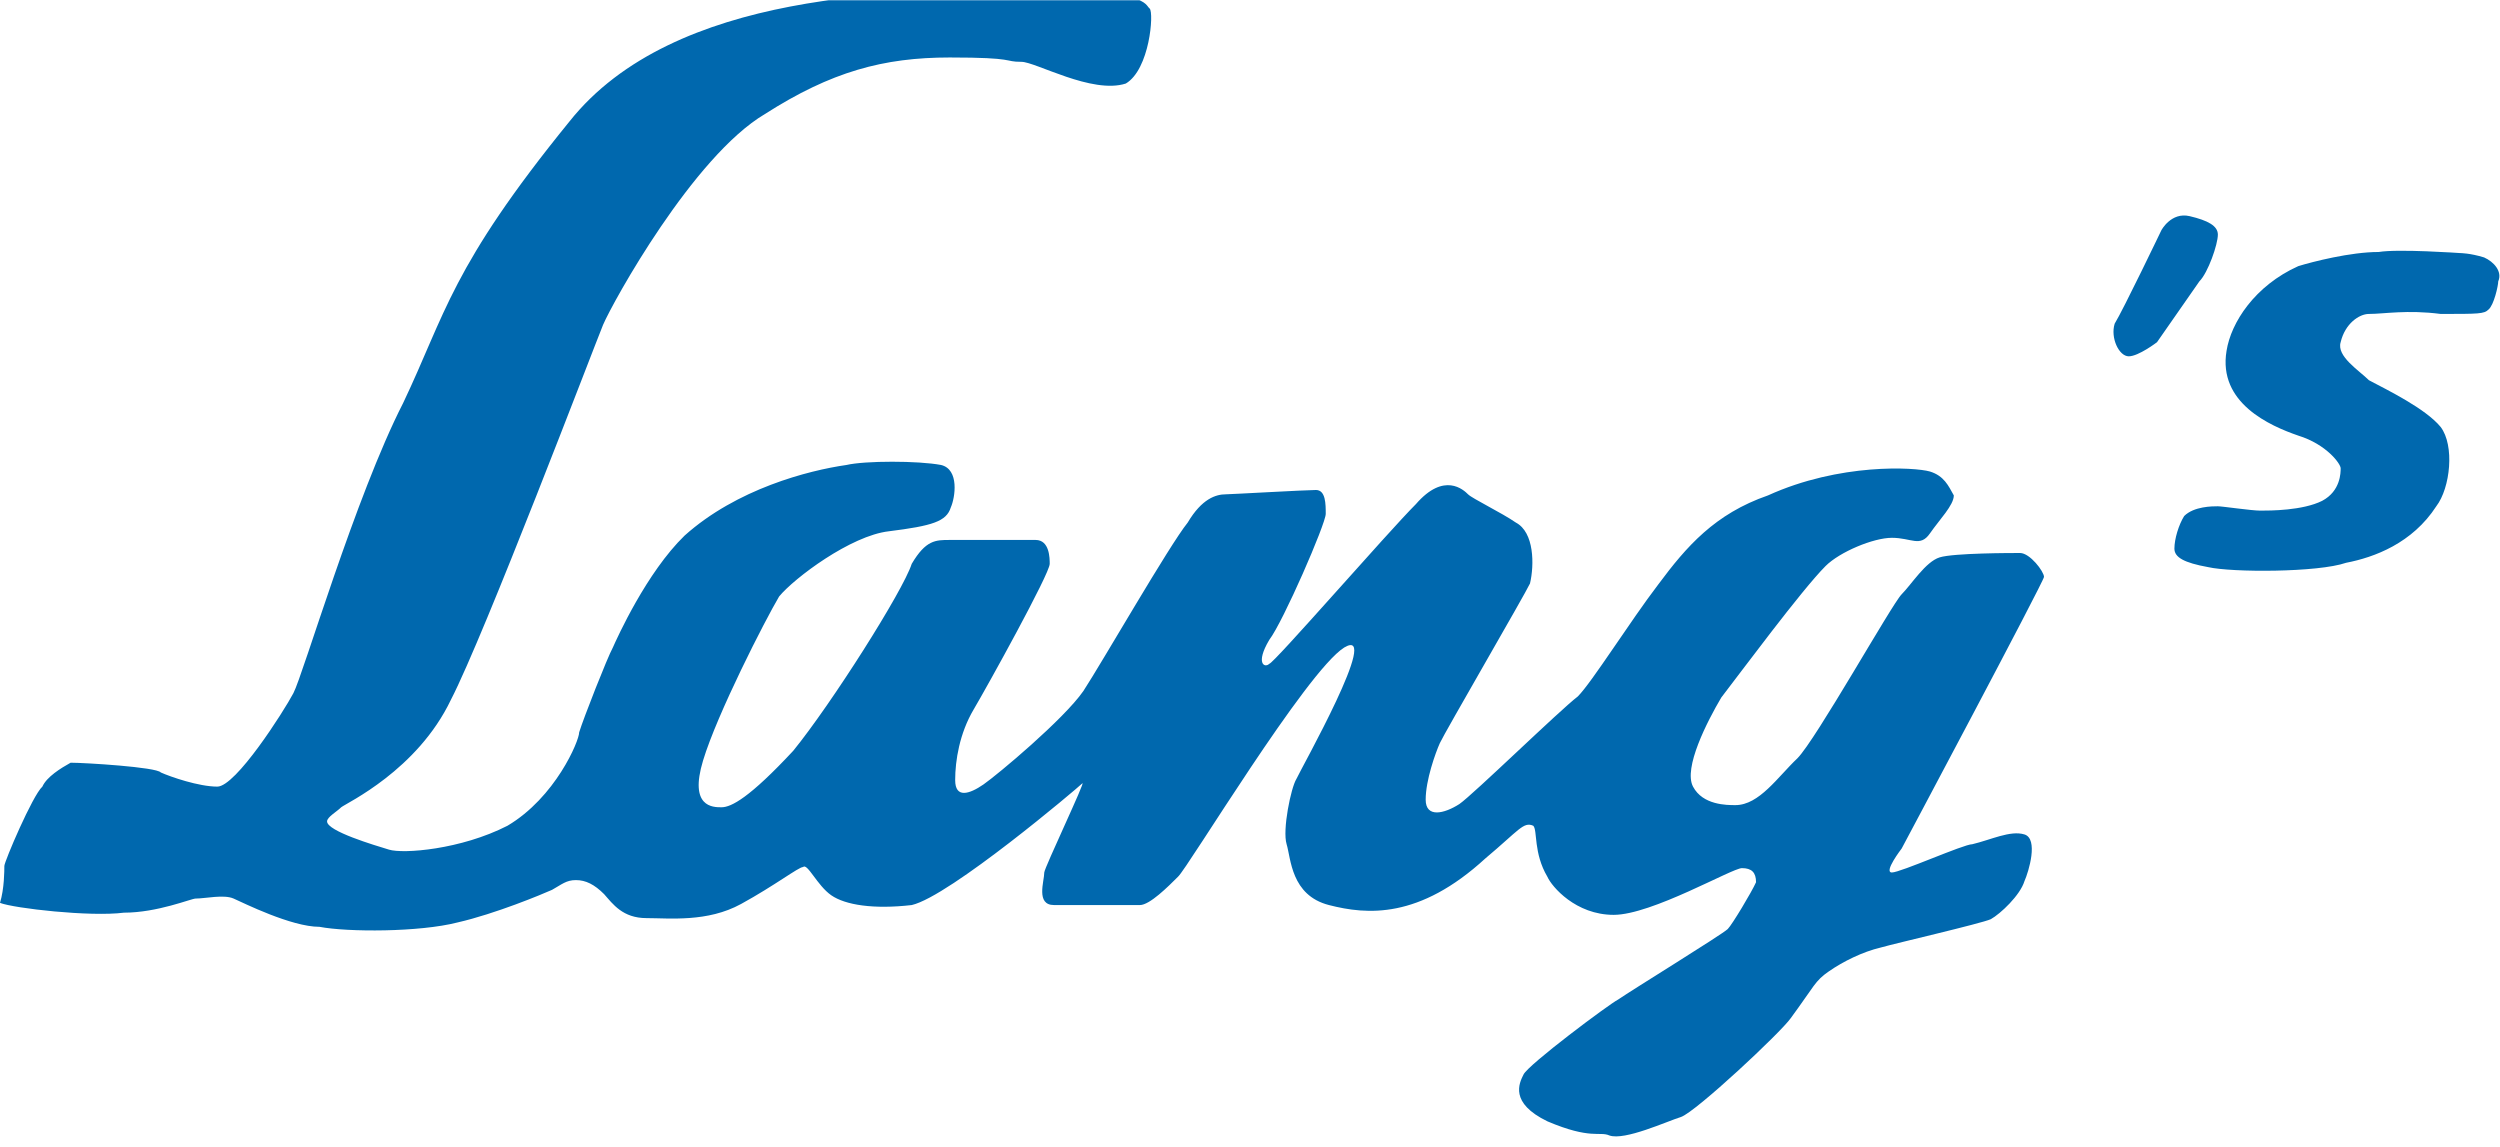 <?xml version="1.0" encoding="UTF-8" standalone="no"?>
<svg
   xmlns:dc="http://purl.org/dc/elements/1.1/"
   xmlns:cc="http://creativecommons.org/ns#"
   xmlns:rdf="http://www.w3.org/1999/02/22-rdf-syntax-ns#"
   xmlns:svg="http://www.w3.org/2000/svg"
   xmlns="http://www.w3.org/2000/svg"
   viewBox="0 0 113.333 52"
   height="52"
   width="113.333"
   xml:space="preserve"
   id="svg2"
   version="1.1"><defs
     id="defs6"><clipPath
       id="clipPath18"
       clipPathUnits="userSpaceOnUse"><path
         id="path16"
         d="M 0,39 H 85 V 0 H 0 Z" /></clipPath></defs><g
     transform="matrix(1.333,0,0,-1.333,0,52)"
     id="g10"><g
       id="g12"><g
         clip-path="url(#clipPath18)"
         id="g14"><g
           transform="translate(34.738,36.907)"
           id="g20"><path
             id="path22"
             style="fill:#0068ae;fill-opacity:1;fill-rule:nonzero;stroke:none"
             d="m 0,0 c -0.628,0 -0.148,0.148 -2.439,0.148 -2.254,0 -4.028,-0.481 -6.283,-1.922 -2.439,-1.441 -5.174,-6.393 -5.506,-7.169 -0.333,-0.813 -4.028,-10.532 -5.174,-12.75 -1.145,-2.402 -3.547,-3.511 -3.732,-3.658 -0.148,-0.149 -0.481,-0.333 -0.481,-0.481 0,-0.333 1.626,-0.813 2.107,-0.96 0.48,-0.149 2.439,0 4.028,0.812 1.626,0.961 2.439,2.883 2.439,3.179 0.148,0.48 0.961,2.55 1.145,2.882 0.148,0.333 1.146,2.55 2.44,3.807 1.773,1.589 4.213,2.217 5.506,2.402 0.628,0.147 2.439,0.147 3.215,0 0.629,-0.148 0.481,-1.109 0.333,-1.442 -0.148,-0.48 -0.628,-0.628 -2.107,-0.813 -1.293,-0.147 -3.215,-1.589 -3.732,-2.217 -0.481,-0.813 -2.107,-3.991 -2.587,-5.58 -0.481,-1.589 0.332,-1.589 0.628,-1.589 0.333,0 0.961,0.332 2.439,1.921 1.294,1.59 3.733,5.433 4.029,6.357 0.48,0.813 0.813,0.813 1.293,0.813 H 0.48 c 0.481,0 0.481,-0.629 0.481,-0.813 0,-0.333 -2.107,-4.139 -2.587,-4.953 -0.48,-0.812 -0.628,-1.736 -0.628,-2.401 0,-0.629 0.48,-0.481 0.961,-0.149 0.48,0.333 2.734,2.218 3.399,3.179 0.629,0.961 2.92,4.952 3.548,5.728 0.481,0.813 0.961,0.961 1.294,0.961 0.148,0 2.735,0.147 3.067,0.147 0.333,0 0.333,-0.48 0.333,-0.813 0,-0.332 -1.442,-3.658 -1.922,-4.287 -0.481,-0.812 -0.148,-0.961 0,-0.812 0.147,0 4.028,4.472 4.989,5.432 0.961,1.109 1.626,0.48 1.773,0.333 0.149,-0.148 1.146,-0.628 1.626,-0.961 0.629,-0.332 0.629,-1.441 0.481,-2.07 -0.148,-0.332 -2.919,-5.099 -3.067,-5.432 -0.148,-0.332 -0.481,-1.256 -0.481,-1.921 0,-0.629 0.629,-0.481 1.147,-0.149 0.479,0.333 3.399,3.179 4.027,3.659 0.48,0.481 1.774,2.55 2.735,3.807 0.961,1.293 1.922,2.401 3.733,3.03 2.438,1.108 4.989,0.961 5.506,0.813 0.48,-0.148 0.628,-0.481 0.813,-0.813 0,-0.333 -0.48,-0.813 -0.813,-1.294 -0.333,-0.48 -0.628,-0.148 -1.293,-0.148 -0.628,0 -1.775,-0.48 -2.255,-0.96 -0.813,-0.813 -2.919,-3.659 -3.547,-4.472 -0.481,-0.813 -1.294,-2.402 -0.961,-3.03 0.332,-0.629 1.145,-0.629 1.441,-0.629 0.813,0 1.441,0.961 2.107,1.59 0.628,0.628 3.215,5.247 3.547,5.58 0.333,0.333 0.813,1.108 1.294,1.256 0.48,0.148 2.439,0.148 2.734,0.148 0.333,0 0.813,-0.628 0.813,-0.813 0,-0.148 -4.841,-9.238 -4.841,-9.238 0,0 -0.628,-0.814 -0.332,-0.814 0.295,0 2.438,0.961 2.734,0.961 0.629,0.148 1.294,0.481 1.774,0.333 0.481,-0.148 0.148,-1.257 0,-1.59 -0.148,-0.48 -0.813,-1.108 -1.145,-1.293 -0.333,-0.148 -3.216,-0.813 -3.734,-0.961 -0.627,-0.147 -1.293,-0.48 -1.773,-0.813 -0.48,-0.332 -0.48,-0.481 -1.294,-1.589 -0.332,-0.48 -3.215,-3.178 -3.732,-3.362 -0.481,-0.149 -1.921,-0.814 -2.439,-0.629 -0.333,0.148 -0.629,-0.148 -2.106,0.48 -1.294,0.628 -0.961,1.294 -0.814,1.589 0.149,0.333 2.92,2.402 3.216,2.551 0.48,0.332 3.547,2.217 3.732,2.401 0.148,0.149 0.813,1.257 0.961,1.59 0,0.332 -0.148,0.48 -0.48,0.48 -0.333,0 -3.067,-1.589 -4.361,-1.589 -1.293,0 -2.107,0.961 -2.254,1.294 -0.481,0.812 -0.333,1.589 -0.481,1.736 -0.333,0.148 -0.48,-0.147 -1.626,-1.108 -2.255,-2.07 -4.028,-1.922 -5.322,-1.589 -1.293,0.332 -1.293,1.589 -1.44,2.069 -0.149,0.481 0.147,1.922 0.332,2.218 0.147,0.332 2.92,5.247 1.626,4.471 -1.293,-0.813 -5.322,-7.502 -5.654,-7.797 -0.333,-0.333 -0.961,-0.961 -1.294,-0.961 h -2.92 c -0.628,0 -0.332,0.812 -0.332,1.108 0,0.148 1.441,3.179 1.293,3.03 -0.147,-0.147 -4.508,-3.842 -5.801,-4.138 -1.294,-0.149 -2.255,0 -2.735,0.332 -0.481,0.333 -0.813,1.109 -0.961,0.961 -0.148,0 -0.961,-0.628 -2.107,-1.256 -1.145,-0.629 -2.439,-0.481 -3.215,-0.481 -0.813,0 -1.146,0.481 -1.441,0.813 -0.332,0.333 -0.628,0.48 -0.961,0.48 -0.332,0 -0.48,-0.147 -0.813,-0.332 -0.332,-0.148 -1.922,-0.813 -3.215,-1.109 -1.294,-0.332 -3.733,-0.332 -4.694,-0.148 -0.96,0 -2.586,0.814 -2.919,0.961 -0.332,0.148 -0.961,0 -1.293,0 -0.148,0 -1.294,-0.48 -2.439,-0.48 -1.146,-0.147 -3.733,0.147 -4.213,0.333 0.148,0.479 0.148,1.108 0.148,1.256 0,0.148 0.961,2.402 1.293,2.698 0.148,0.332 0.628,0.628 0.961,0.813 0.48,0 2.919,-0.148 3.067,-0.332 0.333,-0.149 1.293,-0.481 1.922,-0.481 0.628,0 2.254,2.55 2.587,3.178 0.332,0.628 2.106,6.689 3.732,9.867 1.442,3.03 1.626,4.62 5.654,9.572 3.548,4.471 11.309,4.471 15.522,4.471 4.213,0 4.028,-0.48 4.213,-0.628 0.148,-0.148 0,-2.07 -0.813,-2.55 C 2.402,-1.108 0.48,0 0,0 m 38.767,-5.728 c 0,0 0.332,0.628 0.961,0.48 0.627,-0.148 0.96,-0.332 0.96,-0.628 0,-0.332 -0.333,-1.293 -0.628,-1.589 l -1.442,-2.07 c 0,0 -0.628,-0.48 -0.96,-0.48 -0.333,0 -0.629,0.628 -0.48,1.109 0.295,0.48 1.589,3.178 1.589,3.178 m 10.162,-0.776 c 0,0 0.333,0 0.813,-0.148 0.333,-0.148 0.628,-0.48 0.481,-0.813 0,-0.148 -0.148,-0.813 -0.333,-0.961 -0.148,-0.148 -0.332,-0.148 -1.626,-0.148 -1.146,0.148 -1.921,0 -2.439,0 -0.333,0 -0.813,-0.332 -0.961,-0.961 -0.148,-0.48 0.628,-0.96 0.961,-1.293 0.628,-0.333 1.922,-0.961 2.439,-1.589 0.48,-0.628 0.333,-2.069 -0.148,-2.698 -0.813,-1.256 -2.106,-1.737 -3.067,-1.922 -0.961,-0.332 -3.88,-0.332 -4.694,-0.147 -0.813,0.147 -1.145,0.332 -1.145,0.628 0,0.332 0.147,0.813 0.332,1.109 0.333,0.332 0.961,0.332 1.146,0.332 0.148,0 1.146,-0.148 1.441,-0.148 0.333,0 1.441,0 2.106,0.333 0.629,0.333 0.629,0.961 0.629,1.109 0,0.148 -0.48,0.813 -1.441,1.109 -0.961,0.332 -2.735,1.108 -2.44,2.882 0.149,0.961 0.961,2.217 2.44,2.882 0.48,0.148 1.773,0.481 2.734,0.481 0.665,0.111 2.772,-0.037 2.772,-0.037" /></g></g></g></g></svg>